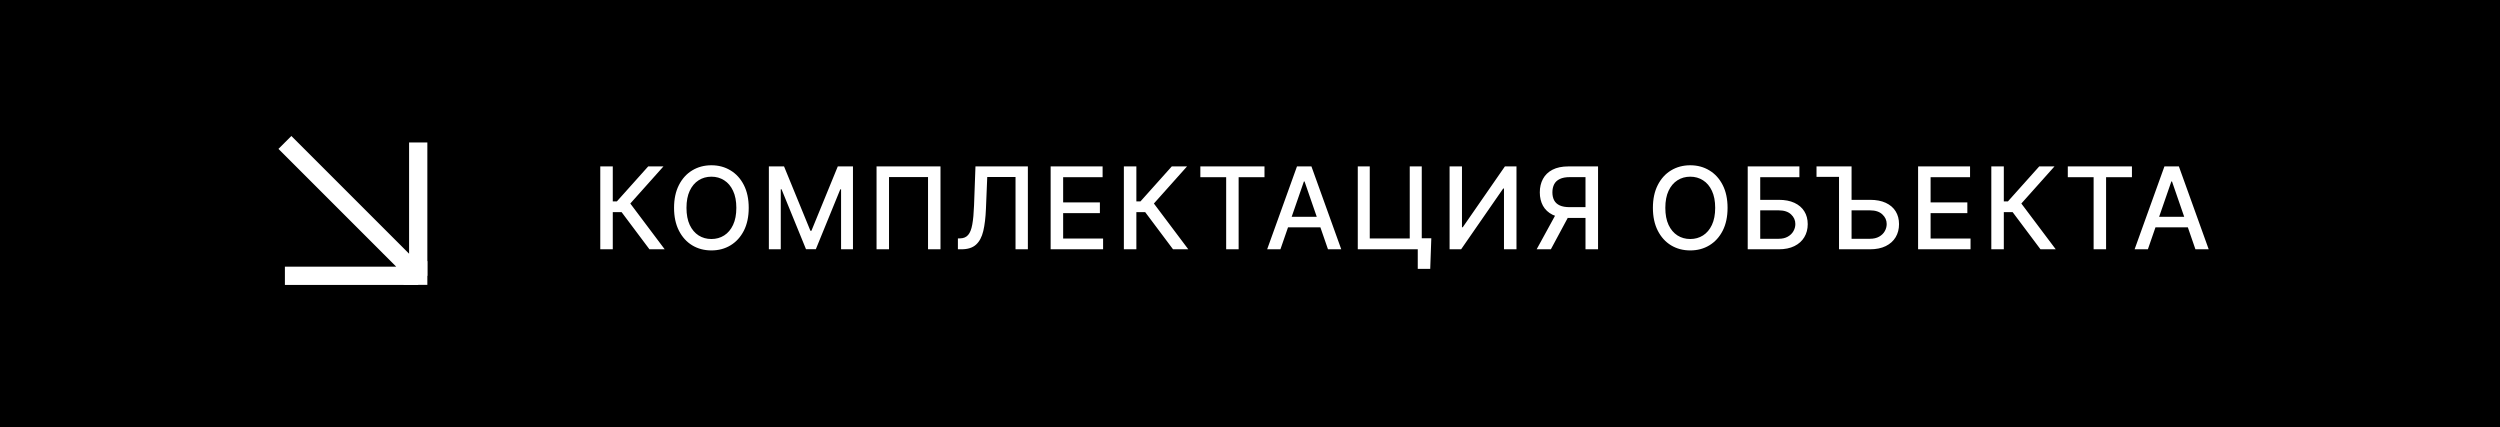 <?xml version="1.0" encoding="UTF-8"?> <svg xmlns="http://www.w3.org/2000/svg" width="351" height="60" viewBox="0 0 351 60" fill="none"><rect x="0" y="0" width="351" height="60" fill="#808080" stroke="none"/><rect x="1" y="1" width="349" height="58" fill="black"></rect><rect x="1" y="1" width="349" height="58" stroke="black" stroke-width="2"></rect><path d="M40 20L58.718 38.718M58.718 38.718L58.718 20M58.718 38.718L40 38.718" stroke="white" stroke-width="2.564"></path><rect x="59.762" y="36.905" width="2.857" height="2.857" transform="rotate(90 59.762 36.905)" fill="white" stroke="white" stroke-width="0.476"></rect><path d="M91.182 35L87.273 29.784H86.034V35H84.279V23.364H86.034V28.278H86.608L91.006 23.364H93.148L88.495 28.574L93.324 35H91.182ZM105.12 29.182C105.12 30.424 104.893 31.492 104.439 32.386C103.984 33.276 103.361 33.962 102.569 34.443C101.781 34.92 100.886 35.159 99.882 35.159C98.874 35.159 97.975 34.92 97.183 34.443C96.395 33.962 95.774 33.275 95.319 32.381C94.865 31.487 94.637 30.421 94.637 29.182C94.637 27.939 94.865 26.873 95.319 25.983C95.774 25.089 96.395 24.403 97.183 23.926C97.975 23.445 98.874 23.204 99.882 23.204C100.886 23.204 101.781 23.445 102.569 23.926C103.361 24.403 103.984 25.089 104.439 25.983C104.893 26.873 105.12 27.939 105.12 29.182ZM103.382 29.182C103.382 28.235 103.228 27.438 102.921 26.79C102.618 26.138 102.202 25.646 101.671 25.312C101.145 24.975 100.548 24.807 99.882 24.807C99.211 24.807 98.613 24.975 98.086 25.312C97.56 25.646 97.143 26.138 96.836 26.79C96.533 27.438 96.382 28.235 96.382 29.182C96.382 30.129 96.533 30.928 96.836 31.579C97.143 32.227 97.56 32.72 98.086 33.057C98.613 33.39 99.211 33.557 99.882 33.557C100.548 33.557 101.145 33.39 101.671 33.057C102.202 32.72 102.618 32.227 102.921 31.579C103.228 30.928 103.382 30.129 103.382 29.182ZM107.949 23.364H110.08L113.785 32.409H113.921L117.625 23.364H119.756V35H118.086V26.579H117.978L114.546 34.983H113.16L109.728 26.574H109.62V35H107.949V23.364ZM132.045 23.364V35H130.295V24.864H124.818V35H123.068V23.364H132.045ZM134.489 35V33.477L134.83 33.466C135.292 33.455 135.656 33.297 135.921 32.994C136.19 32.691 136.385 32.203 136.506 31.528C136.631 30.854 136.715 29.954 136.756 28.829L136.955 23.364H144.313V35H142.58V24.852H138.609L138.427 29.296C138.377 30.542 138.252 31.589 138.052 32.438C137.851 33.282 137.51 33.92 137.029 34.352C136.552 34.784 135.872 35 134.989 35H134.489ZM147.51 35V23.364H154.805V24.875H149.266V28.421H154.425V29.926H149.266V33.489H154.874V35H147.51ZM164.694 35L160.785 29.784H159.546V35H157.791V23.364H159.546V28.278H160.12L164.518 23.364H166.66L162.006 28.574L166.836 35H164.694ZM168.529 24.875V23.364H177.534V24.875H173.904V35H172.154V24.875H168.529ZM179.772 35H177.909L182.096 23.364H184.125L188.312 35H186.448L183.159 25.477H183.068L179.772 35ZM180.085 30.443H186.13V31.921H180.085V30.443ZM200.956 33.449L200.803 37.75H199.053V35H198.235V33.449H200.956ZM190.632 35V23.364H192.314V33.477H197.928V23.364H199.615V35H190.632ZM203.522 23.364H205.261V31.909H205.369L211.289 23.364H212.914V35H211.159V26.466H211.051L205.142 35H203.522V23.364ZM224.366 35H222.604V24.869H220.4C219.824 24.869 219.356 24.956 218.996 25.131C218.636 25.301 218.373 25.547 218.206 25.869C218.04 26.191 217.956 26.572 217.956 27.011C217.956 27.447 218.04 27.82 218.206 28.131C218.373 28.441 218.634 28.678 218.991 28.841C219.347 29.004 219.811 29.085 220.383 29.085H223.366V30.597H220.218C219.32 30.597 218.572 30.447 217.973 30.148C217.379 29.849 216.932 29.43 216.633 28.892C216.337 28.35 216.189 27.724 216.189 27.011C216.189 26.296 216.337 25.665 216.633 25.119C216.928 24.57 217.373 24.14 217.968 23.829C218.566 23.519 219.314 23.364 220.212 23.364H224.366V35ZM218.621 29.75H220.564L217.741 35H215.746L218.621 29.75ZM242.55 29.182C242.55 30.424 242.323 31.492 241.869 32.386C241.414 33.276 240.791 33.962 239.999 34.443C239.211 34.92 238.316 35.159 237.312 35.159C236.304 35.159 235.405 34.92 234.613 34.443C233.825 33.962 233.204 33.275 232.749 32.381C232.295 31.487 232.067 30.421 232.067 29.182C232.067 27.939 232.295 26.873 232.749 25.983C233.204 25.089 233.825 24.403 234.613 23.926C235.405 23.445 236.304 23.204 237.312 23.204C238.316 23.204 239.211 23.445 239.999 23.926C240.791 24.403 241.414 25.089 241.869 25.983C242.323 26.873 242.55 27.939 242.55 29.182ZM240.812 29.182C240.812 28.235 240.658 27.438 240.352 26.79C240.048 26.138 239.632 25.646 239.102 25.312C238.575 24.975 237.978 24.807 237.312 24.807C236.641 24.807 236.043 24.975 235.516 25.312C234.99 25.646 234.573 26.138 234.266 26.79C233.963 27.438 233.812 28.235 233.812 29.182C233.812 30.129 233.963 30.928 234.266 31.579C234.573 32.227 234.99 32.72 235.516 33.057C236.043 33.39 236.641 33.557 237.312 33.557C237.978 33.557 238.575 33.39 239.102 33.057C239.632 32.72 240.048 32.227 240.352 31.579C240.658 30.928 240.812 30.129 240.812 29.182ZM245.379 35V23.364H252.635V24.875H247.135V28.057H249.737C250.601 28.057 251.334 28.197 251.936 28.477C252.542 28.758 253.004 29.153 253.322 29.665C253.644 30.176 253.805 30.778 253.805 31.472C253.805 32.165 253.644 32.776 253.322 33.307C253.004 33.837 252.542 34.252 251.936 34.551C251.334 34.85 250.601 35 249.737 35H245.379ZM247.135 33.523H249.737C250.237 33.523 250.66 33.424 251.004 33.227C251.353 33.03 251.616 32.775 251.794 32.46C251.976 32.146 252.067 31.809 252.067 31.449C252.067 30.926 251.866 30.477 251.465 30.102C251.063 29.724 250.487 29.534 249.737 29.534H247.135V33.523ZM255.039 24.835V23.364H258.721V24.835H255.039ZM259.42 28.057H262.556C263.42 28.057 264.155 28.197 264.761 28.477C265.367 28.758 265.829 29.153 266.147 29.665C266.465 30.176 266.624 30.778 266.624 31.472C266.624 32.165 266.465 32.776 266.147 33.307C265.829 33.837 265.367 34.252 264.761 34.551C264.155 34.85 263.42 35 262.556 35H258.198V23.364H259.96V33.523H262.556C263.056 33.523 263.48 33.424 263.829 33.227C264.177 33.03 264.441 32.775 264.619 32.46C264.801 32.146 264.891 31.809 264.891 31.449C264.891 30.926 264.689 30.477 264.283 30.102C263.882 29.724 263.306 29.534 262.556 29.534H259.42V28.057ZM269.3 35V23.364H276.595V24.875H271.056V28.421H276.215V29.926H271.056V33.489H276.664V35H269.3ZM286.484 35L282.575 29.784H281.336V35H279.581V23.364H281.336V28.278H281.91L286.308 23.364H288.45L283.796 28.574L288.626 35H286.484ZM290.319 24.875V23.364H299.324V24.875H295.694V35H293.944V24.875H290.319ZM301.562 35H299.699L303.886 23.364H305.915L310.102 35H308.238L304.949 25.477H304.858L301.562 35ZM301.875 30.443H307.92V31.921H301.875V30.443Z" fill="white"></path></svg> 